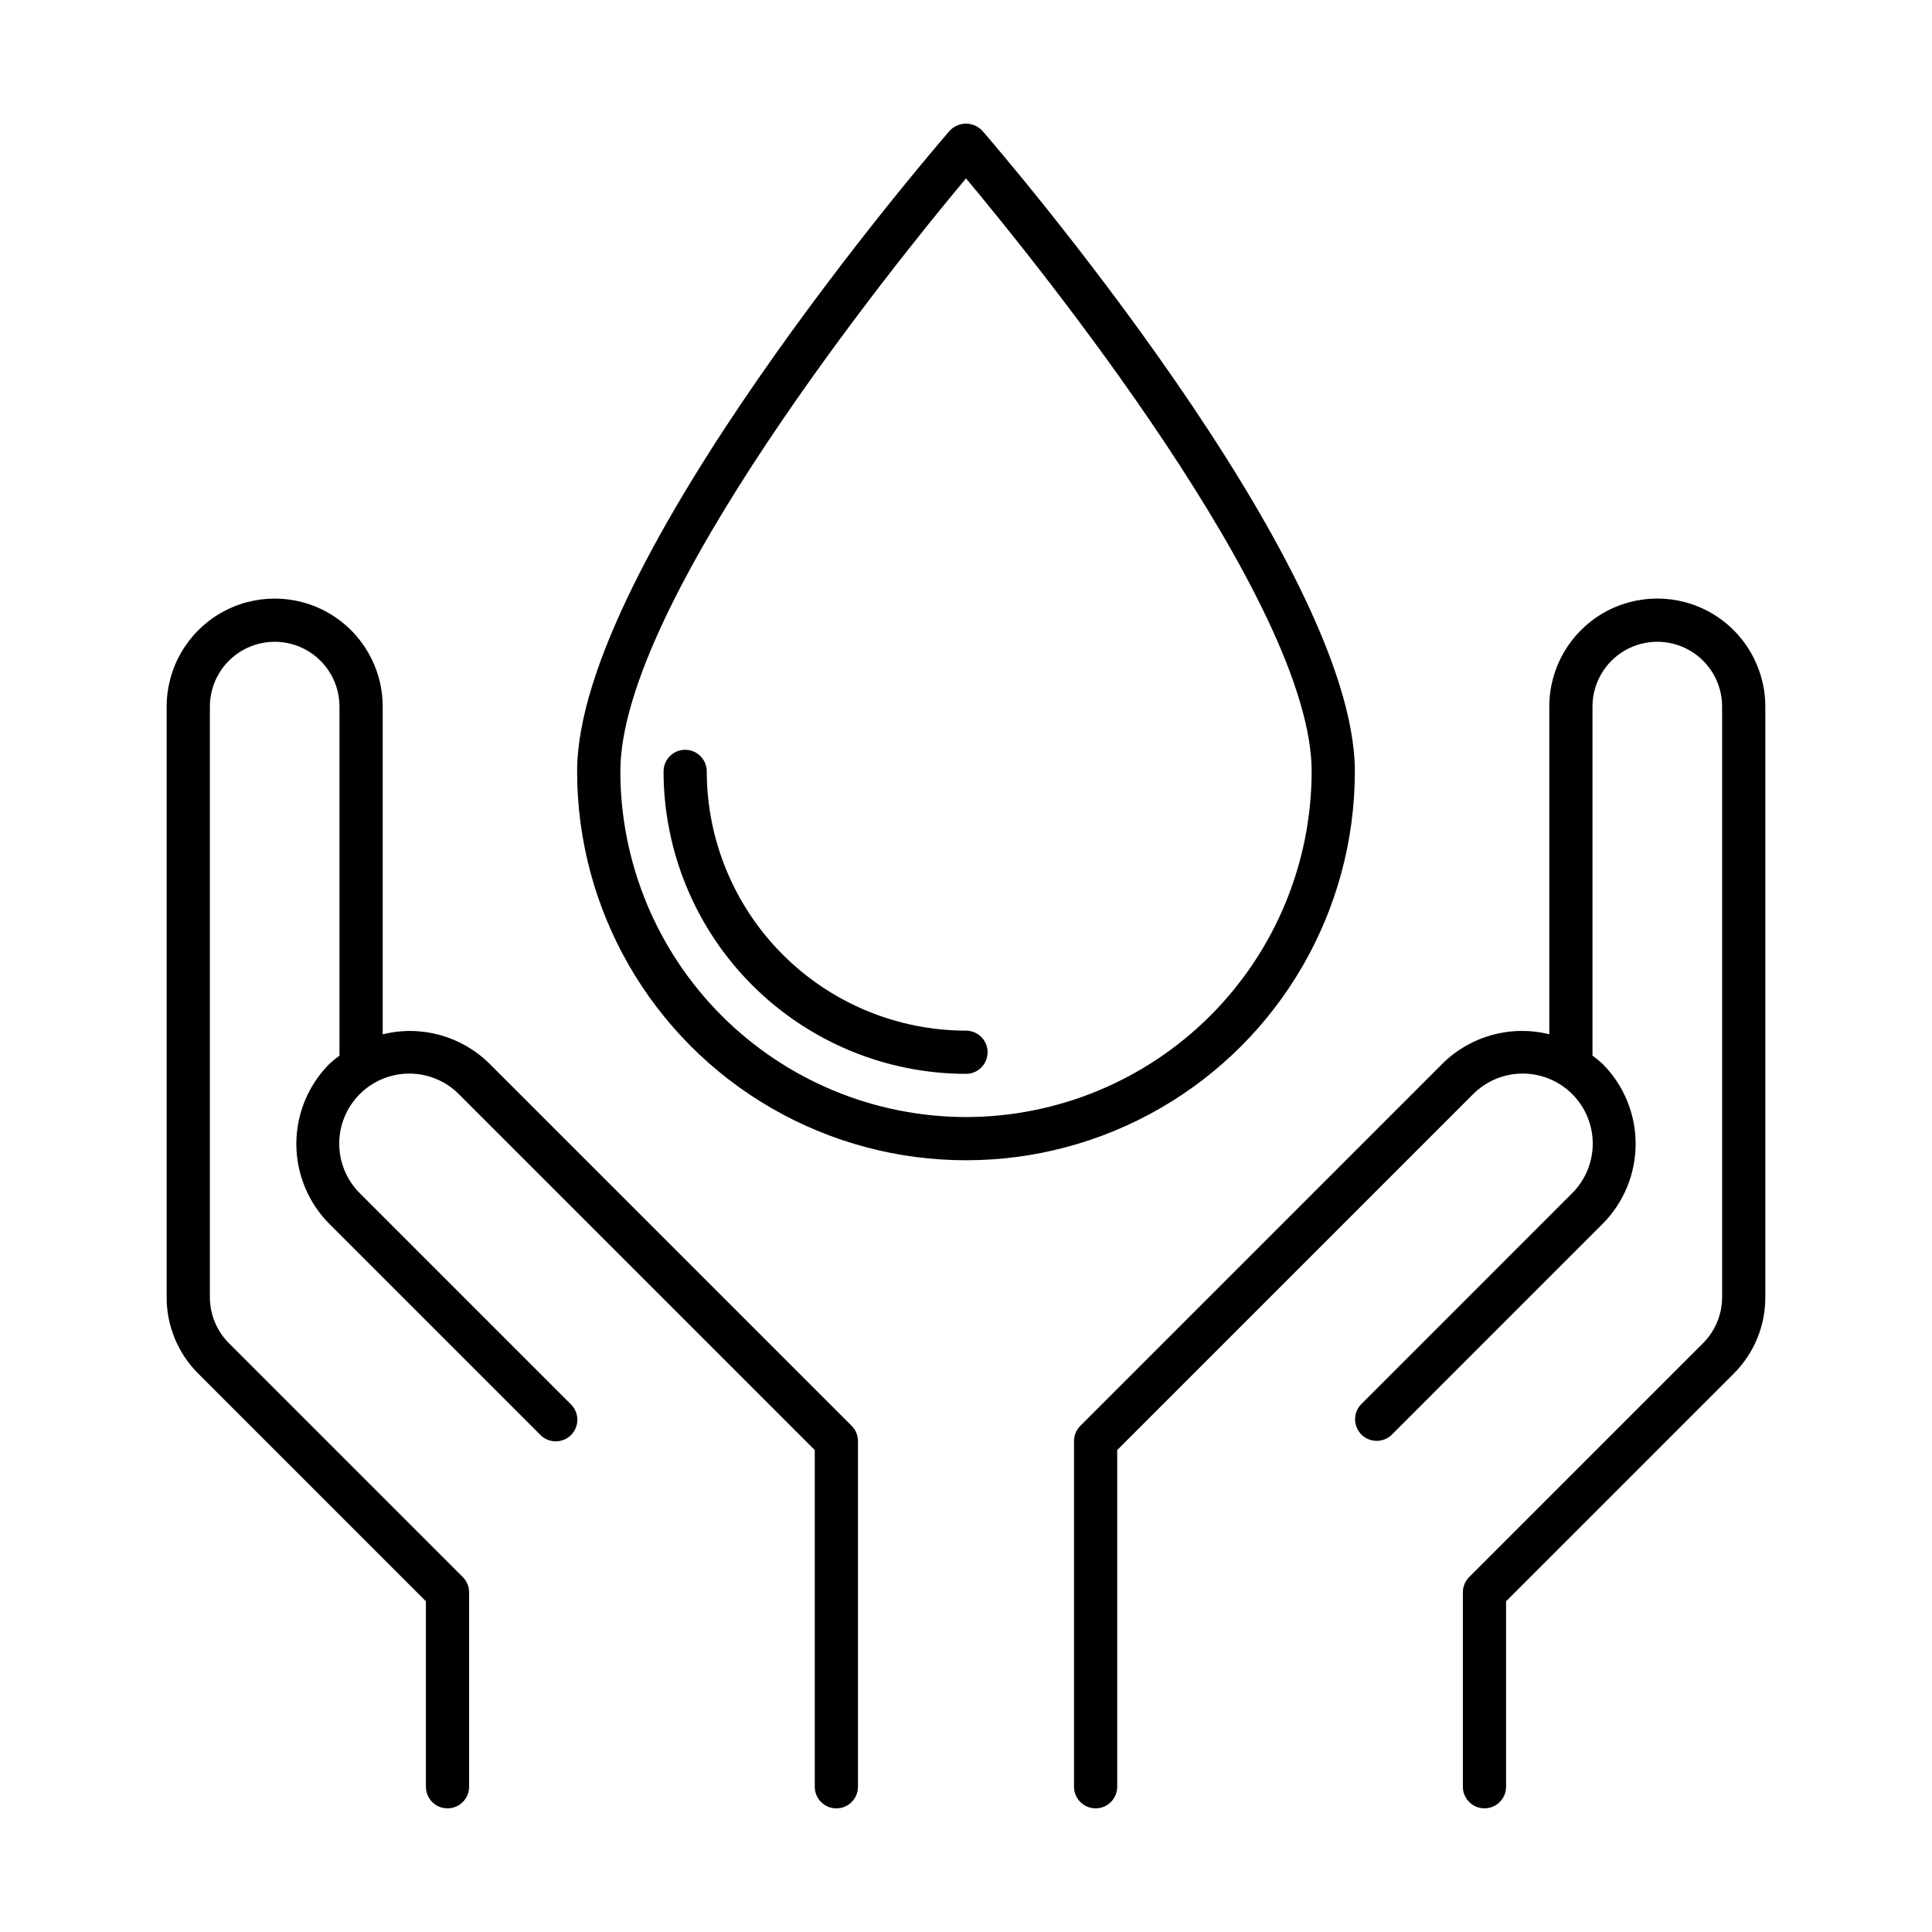 <?xml version="1.0" encoding="UTF-8"?>
<!-- Uploaded to: ICON Repo, www.iconrepo.com, Generator: ICON Repo Mixer Tools -->
<svg fill="#000000" width="800px" height="800px" version="1.1" viewBox="144 144 512 512" xmlns="http://www.w3.org/2000/svg">
 <path d="m503.05 348.43c0-55.254-94.695-165.13-98.727-169.78-1.117-1.199-2.684-1.883-4.324-1.883-1.645 0-3.211 0.684-4.328 1.883-4.031 4.648-98.727 114.52-98.727 169.78 0 36.816 19.645 70.836 51.527 89.246 31.883 18.406 71.168 18.406 103.05 0 31.887-18.41 51.527-52.43 51.527-89.246zm-103.05 91.602c-24.289-0.027-47.57-9.688-64.742-26.859-17.172-17.172-26.832-40.457-26.859-64.742 0-44.688 72.895-134.78 91.602-157.16 18.707 22.387 91.602 112.48 91.602 157.16-0.027 24.285-9.688 47.566-26.859 64.742-17.176 17.172-40.457 26.832-64.742 26.859zm5.727-17.176h-0.004c0 1.52-0.602 2.977-1.676 4.047-1.074 1.074-2.531 1.68-4.047 1.68-21.25-0.023-41.625-8.477-56.652-23.504-15.023-15.027-23.477-35.398-23.5-56.648 0-3.16 2.562-5.727 5.723-5.727 3.164 0 5.727 2.566 5.727 5.727 0.02 18.215 7.266 35.676 20.145 48.555 12.879 12.879 30.344 20.125 48.559 20.145 1.516 0 2.973 0.605 4.047 1.68 1.074 1.074 1.676 2.527 1.676 4.047zm-36.027 99.004h-0.004c1.074 1.074 1.676 2.531 1.676 4.047v91.602c0 3.164-2.562 5.727-5.723 5.727-3.164 0-5.727-2.562-5.727-5.727v-89.23l-94.258-94.258c-3.477-3.512-8.207-5.496-13.148-5.508-4.941-0.012-9.684 1.945-13.176 5.438-3.496 3.496-5.453 8.238-5.438 13.176 0.012 4.941 1.992 9.672 5.504 13.148l55.863 55.863c1.102 1.066 1.727 2.531 1.738 4.062 0.012 1.535-0.594 3.008-1.676 4.094-1.086 1.086-2.559 1.688-4.094 1.676-1.531-0.012-2.996-0.637-4.066-1.738l-55.863-55.863h0.004c-5.621-5.633-8.777-13.266-8.777-21.223s3.156-15.59 8.777-21.223c0.844-0.773 1.73-1.496 2.656-2.168v-92.5c0-6.137-3.273-11.805-8.586-14.875-5.312-3.066-11.863-3.066-17.176 0-5.312 3.07-8.586 8.738-8.586 14.875v156.54c0.012 4.551 1.82 8.914 5.027 12.145l61.996 61.996c1.074 1.07 1.676 2.527 1.676 4.047v51.527-0.004c0 3.164-2.562 5.727-5.723 5.727-3.164 0-5.727-2.562-5.727-5.727v-49.152l-60.316-60.32c-5.387-5.356-8.406-12.645-8.387-20.238v-156.54c0-10.227 5.457-19.676 14.312-24.789 8.859-5.113 19.77-5.113 28.629 0 8.855 5.113 14.312 14.562 14.312 24.789v86.852c10.164-2.535 20.91 0.434 28.34 7.82zm242.13-190.61v156.54c0.02 7.594-3 14.883-8.383 20.238l-60.32 60.32v49.156-0.004c0 3.164-2.562 5.727-5.723 5.727-3.164 0-5.727-2.562-5.727-5.727v-51.527 0.004c0-1.52 0.605-2.977 1.676-4.047l61.996-61.996c3.211-3.231 5.016-7.594 5.031-12.145v-156.54c0-6.137-3.273-11.805-8.59-14.875-5.312-3.066-11.859-3.066-17.176 0-5.312 3.07-8.586 8.738-8.586 14.875v92.5c0.926 0.672 1.816 1.395 2.656 2.168 5.621 5.633 8.777 13.266 8.777 21.223s-3.156 15.59-8.777 21.223l-55.859 55.863c-2.246 2.18-5.824 2.152-8.035-0.062-2.211-2.211-2.238-5.789-0.062-8.031l55.859-55.863c3.512-3.477 5.496-8.207 5.508-13.148 0.012-4.938-1.945-9.68-5.438-13.176-3.492-3.492-8.234-5.449-13.176-5.438-4.941 0.012-9.672 1.996-13.148 5.508l-94.258 94.258v89.23c0 3.164-2.562 5.727-5.727 5.727-3.16 0-5.723-2.562-5.723-5.727v-91.602c0-1.516 0.602-2.973 1.676-4.047l95.938-95.938c7.426-7.387 18.176-10.352 28.34-7.82v-86.852 0.004c0-10.227 5.453-19.68 14.312-24.793 8.855-5.113 19.766-5.113 28.625 0 8.855 5.113 14.312 14.566 14.312 24.793z"/>
</svg>